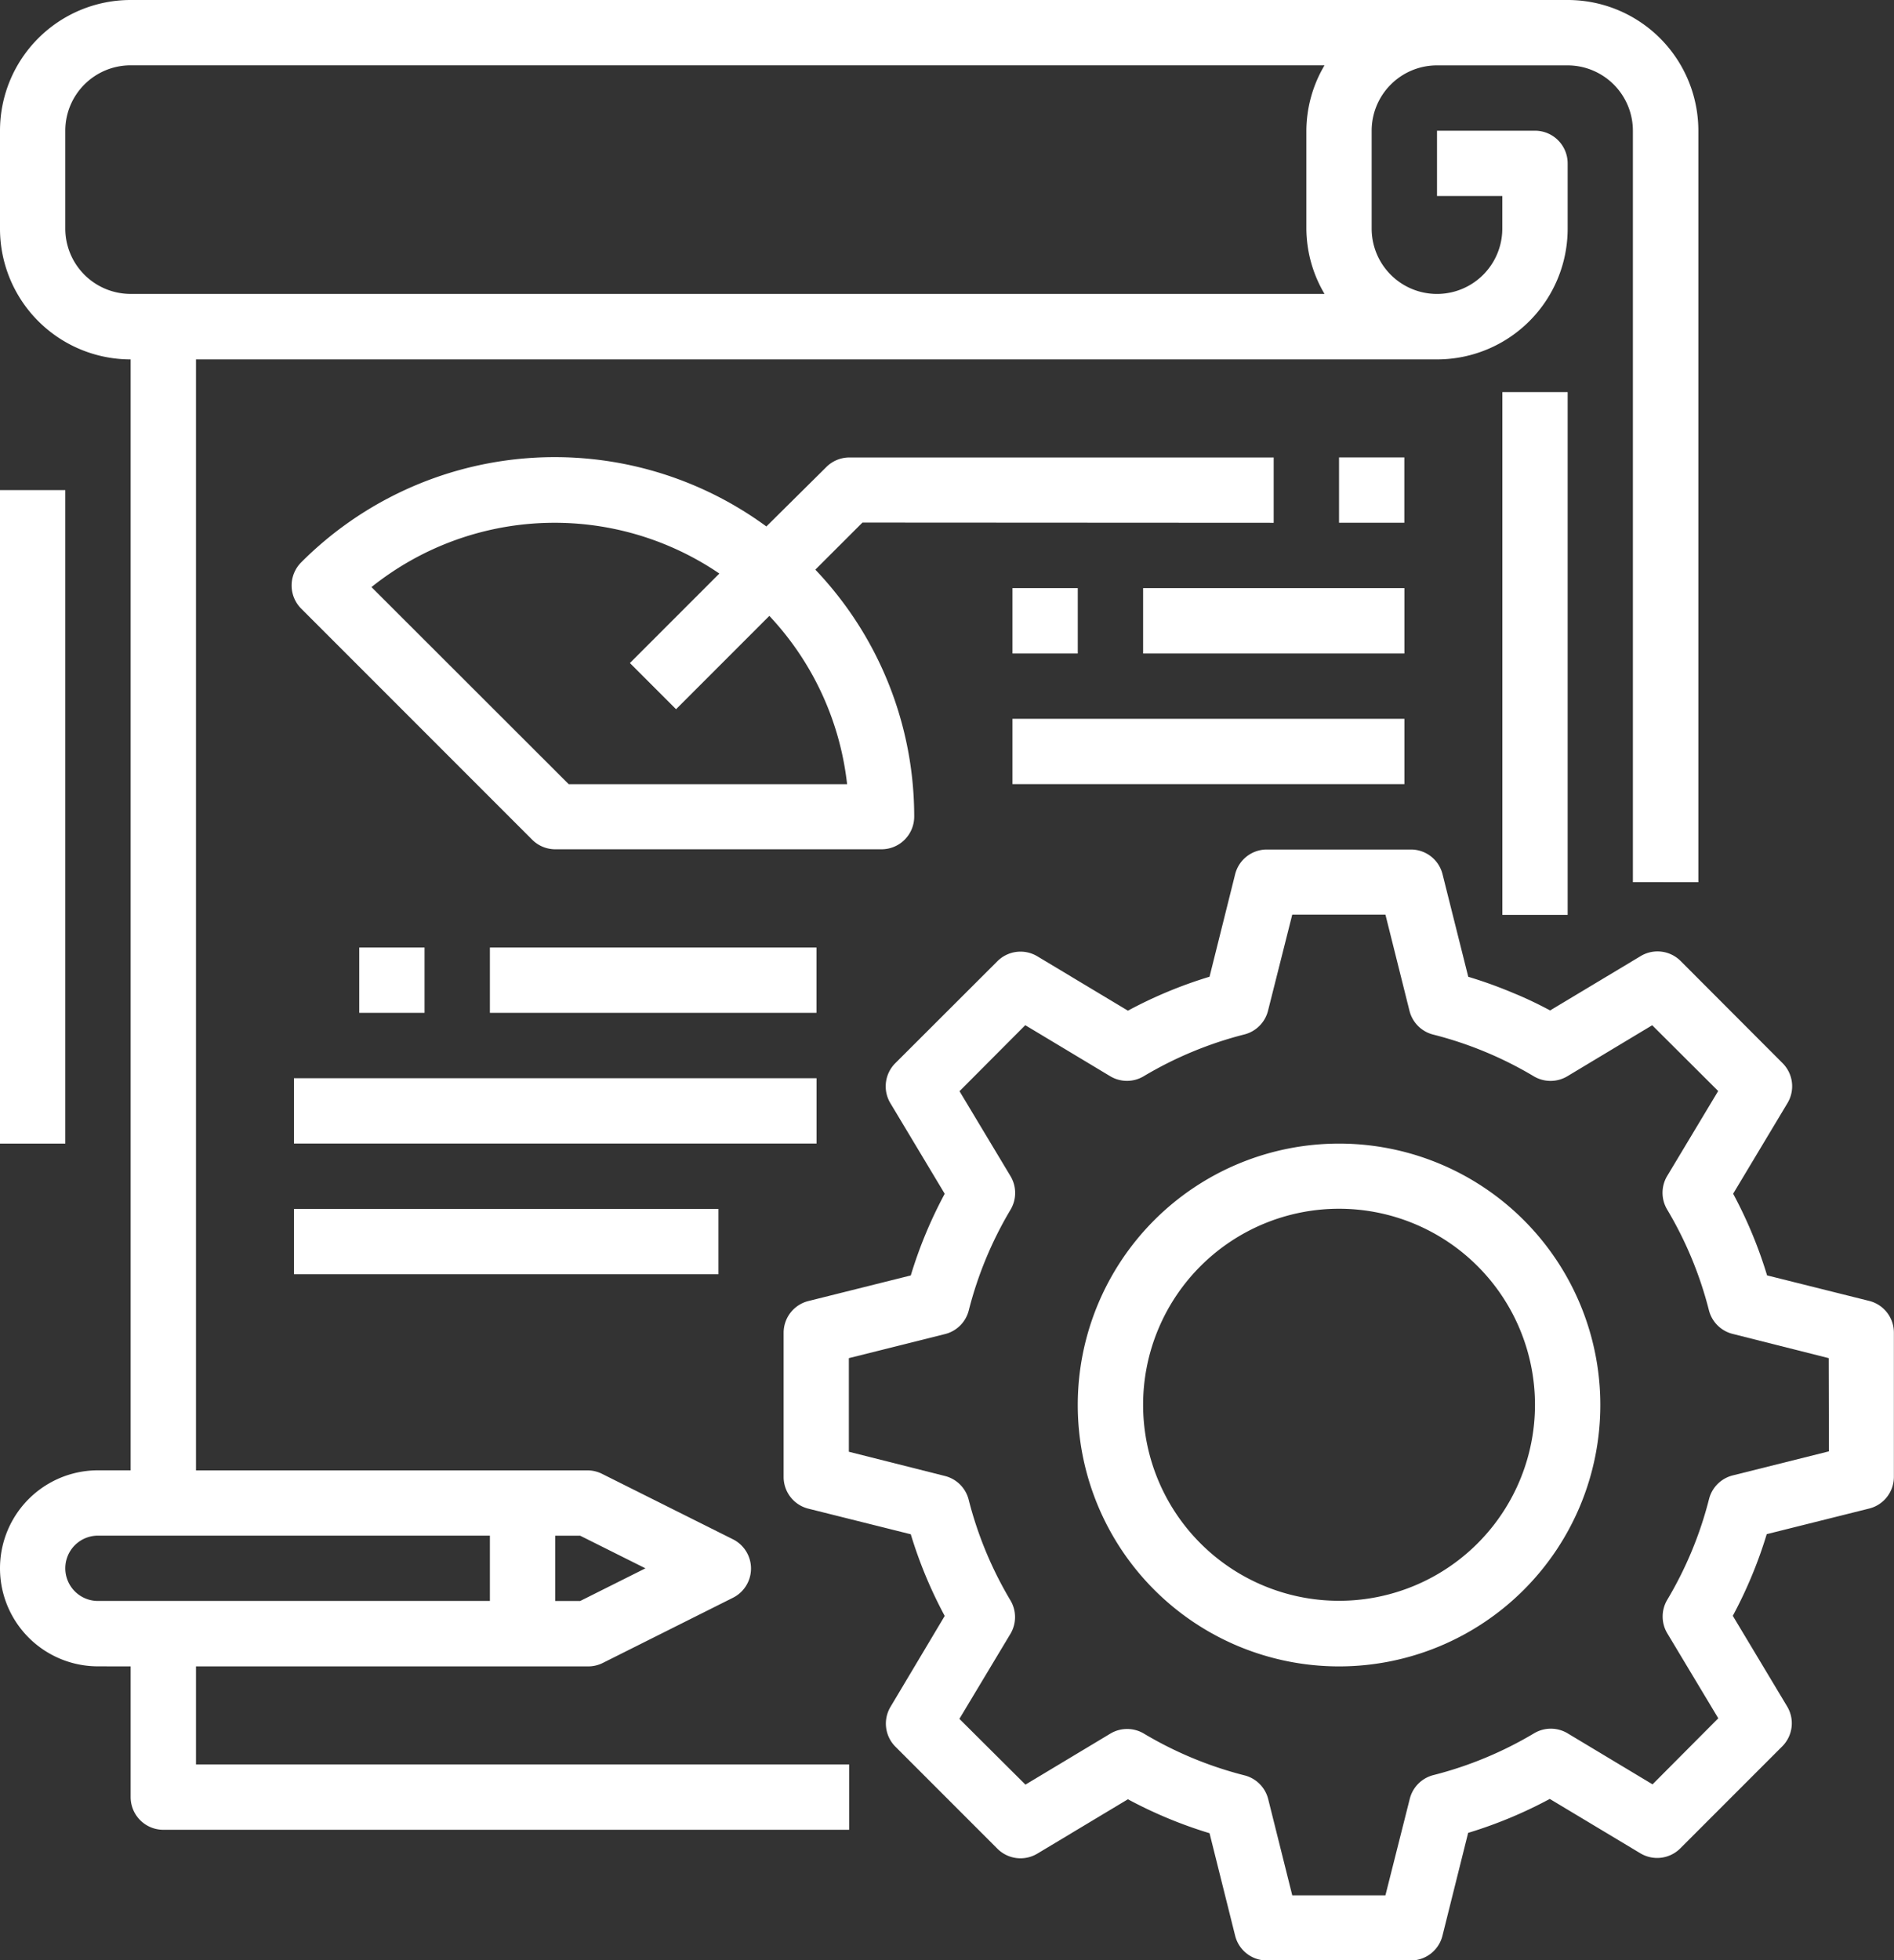 <svg xmlns="http://www.w3.org/2000/svg" width="33.156" height="34.3" viewBox="0 0 33.156 34.3">
  <rect x="0" y="0" width="33.156" height="34.3" fill="#333333" stroke="none"/>
  <g id="project" transform="translate(-0.469)">
    <path id="Path_1799" data-name="Path 1799" d="M211.474,215.9l-1.793-.448a7.761,7.761,0,0,0-.594-1.429l.951-1.585a.572.572,0,0,0-.086-.7l-1.784-1.787a.572.572,0,0,0-.7-.086l-1.585.951c-.206-.11-.417-.212-.633-.3a7.825,7.825,0,0,0-.8-.289L204,208.433a.571.571,0,0,0-.554-.433h-2.522a.572.572,0,0,0-.555.433l-.448,1.793a7.76,7.76,0,0,0-1.429.594l-1.585-.951a.572.572,0,0,0-.7.086l-1.787,1.784a.572.572,0,0,0-.086.7l.951,1.585a7.736,7.736,0,0,0-.594,1.429l-1.793.448a.572.572,0,0,0-.433.555v2.524a.571.571,0,0,0,.433.554l1.793.448a7.751,7.751,0,0,0,.594,1.429L194.337,223a.572.572,0,0,0,.086.7l1.784,1.784a.572.572,0,0,0,.7.086l1.585-.951a7.772,7.772,0,0,0,1.429.594l.448,1.793a.572.572,0,0,0,.555.434h2.524A.572.572,0,0,0,204,227l.448-1.793a7.773,7.773,0,0,0,1.429-.594l1.585.951a.572.572,0,0,0,.7-.086l1.784-1.784a.572.572,0,0,0,.086-.7l-.951-1.585a7.773,7.773,0,0,0,.594-1.429l1.793-.448a.571.571,0,0,0,.433-.554v-2.521A.571.571,0,0,0,211.474,215.9Zm-.71,2.631-1.683.421a.571.571,0,0,0-.416.414,6.623,6.623,0,0,1-.731,1.762.573.573,0,0,0,0,.587l.893,1.487-1.151,1.156-1.487-.893a.571.571,0,0,0-.587,0,6.626,6.626,0,0,1-1.762.731.572.572,0,0,0-.414.416L203,226.3h-1.631l-.421-1.683a.572.572,0,0,0-.414-.416,6.627,6.627,0,0,1-1.762-.731.573.573,0,0,0-.587,0l-1.487.893-1.156-1.151.893-1.487a.571.571,0,0,0,0-.587,6.629,6.629,0,0,1-.731-1.762.572.572,0,0,0-.416-.414l-1.681-.424V216.9l1.683-.421a.572.572,0,0,0,.416-.414,6.619,6.619,0,0,1,.731-1.762.572.572,0,0,0,0-.587l-.893-1.487,1.151-1.155,1.487.893a.571.571,0,0,0,.587,0,6.629,6.629,0,0,1,1.762-.731.572.572,0,0,0,.414-.416l.424-1.681H203l.421,1.683a.572.572,0,0,0,.414.416,6.6,6.6,0,0,1,1.762.73.573.573,0,0,0,.587,0l1.486-.893,1.155,1.151-.893,1.487a.573.573,0,0,0,0,.587,6.626,6.626,0,0,1,.731,1.762.572.572,0,0,0,.416.414l1.681.424Zm0,0" transform="translate(-178.278 -193.135)" fill="#fff"/>
    <path id="Path_1800" data-name="Path 1800" d="M269.043,280a4.574,4.574,0,1,0,4.574,4.574A4.574,4.574,0,0,0,269.043,280Zm0,8a3.43,3.43,0,1,1,3.43-3.43A3.43,3.43,0,0,1,269.043,288Zm0,0" transform="translate(-245.133 -259.989)" fill="#fff"/>
    <path id="Path_1801" data-name="Path 1801" d="M368.469,96h1.143v9.148h-1.143Zm0,0" transform="translate(-341.7 -89.139)" fill="#fff"/>
    <path id="Path_1802" data-name="Path 1802" d="M2.756,29.159v2.287a.572.572,0,0,0,.572.572H15.334V30.874H3.9V29.159H10.76a.574.574,0,0,0,.255-.057L13.3,27.958a.572.572,0,0,0,0-1.023l-2.287-1.143a.573.573,0,0,0-.255-.063H3.9V6.289H25.625A2.287,2.287,0,0,0,27.912,4V2.859a.572.572,0,0,0-.572-.572H25.625V3.43h1.143V4a1.143,1.143,0,0,1-2.287,0V2.287a1.144,1.144,0,0,1,1.143-1.143h2.287a1.144,1.144,0,0,1,1.143,1.143v13.15H30.2V2.287A2.287,2.287,0,0,0,27.912,0H2.756A2.287,2.287,0,0,0,.469,2.287V4A2.287,2.287,0,0,0,2.756,6.289V25.728H2.184a1.715,1.715,0,1,0,0,3.43ZM1.612,4V2.287A1.144,1.144,0,0,1,2.756,1.143h20.9a2.263,2.263,0,0,0-.318,1.143V4a2.263,2.263,0,0,0,.318,1.143H2.756A1.144,1.144,0,0,1,1.612,4ZM11.768,27.443l-1.143.572h-.437V26.872h.437Zm-10.156,0a.572.572,0,0,1,.572-.572H9.045v1.143H2.184A.572.572,0,0,1,1.612,27.443Zm0,0" transform="translate(0 0)" fill="#fff"/>
    <path id="Path_1803" data-name="Path 1803" d="M.469,120H1.612v11.435H.469Zm0,0" transform="translate(0 -111.424)" fill="#fff"/>
    <path id="Path_1804" data-name="Path 1804" d="M89.094,113.136v-1.143H81.662a.572.572,0,0,0-.4.168L80.213,113.2a6.268,6.268,0,0,0-8.144.629.572.572,0,0,0,0,.808l4.043,4.043a.572.572,0,0,0,.4.169h5.717a.572.572,0,0,0,.572-.572,6.262,6.262,0,0,0-1.731-4.321l.825-.824Zm-7.465,4.574H76.753L73.3,114.261a5.128,5.128,0,0,1,6.09-.237l-1.566,1.566.808.808,1.633-1.633a5.126,5.126,0,0,1,1.361,2.944Zm0,0" transform="translate(-66.328 -103.988)" fill="#fff"/>
    <path id="Path_1805" data-name="Path 1805" d="M328.469,112h1.143v1.143h-1.143Zm0,0" transform="translate(-304.559 -103.996)" fill="#fff"/>
    <path id="Path_1806" data-name="Path 1806" d="M88.469,232h1.143v1.143H88.469Zm0,0" transform="translate(-81.711 -215.42)" fill="#fff"/>
    <path id="Path_1807" data-name="Path 1807" d="M120.469,232h5.717v1.143h-5.717Zm0,0" transform="translate(-111.424 -215.42)" fill="#fff"/>
    <path id="Path_1808" data-name="Path 1808" d="M72.469,264h9.148v1.143H72.469Zm0,0" transform="translate(-66.854 -245.133)" fill="#fff"/>
    <path id="Path_1809" data-name="Path 1809" d="M248.469,144h1.143v1.144h-1.143Zm0,0" transform="translate(-230.276 -133.709)" fill="#fff"/>
    <path id="Path_1810" data-name="Path 1810" d="M280.469,144h4.574v1.144h-4.574Zm0,0" transform="translate(-259.989 -133.709)" fill="#fff"/>
    <path id="Path_1811" data-name="Path 1811" d="M248.469,176h6.861v1.143h-6.861Zm0,0" transform="translate(-230.276 -163.422)" fill="#fff"/>
    <path id="Path_1812" data-name="Path 1812" d="M72.469,296H79.9v1.143H72.469Zm0,0" transform="translate(-66.854 -274.846)" fill="#fff"/>
  </g>
</svg>
